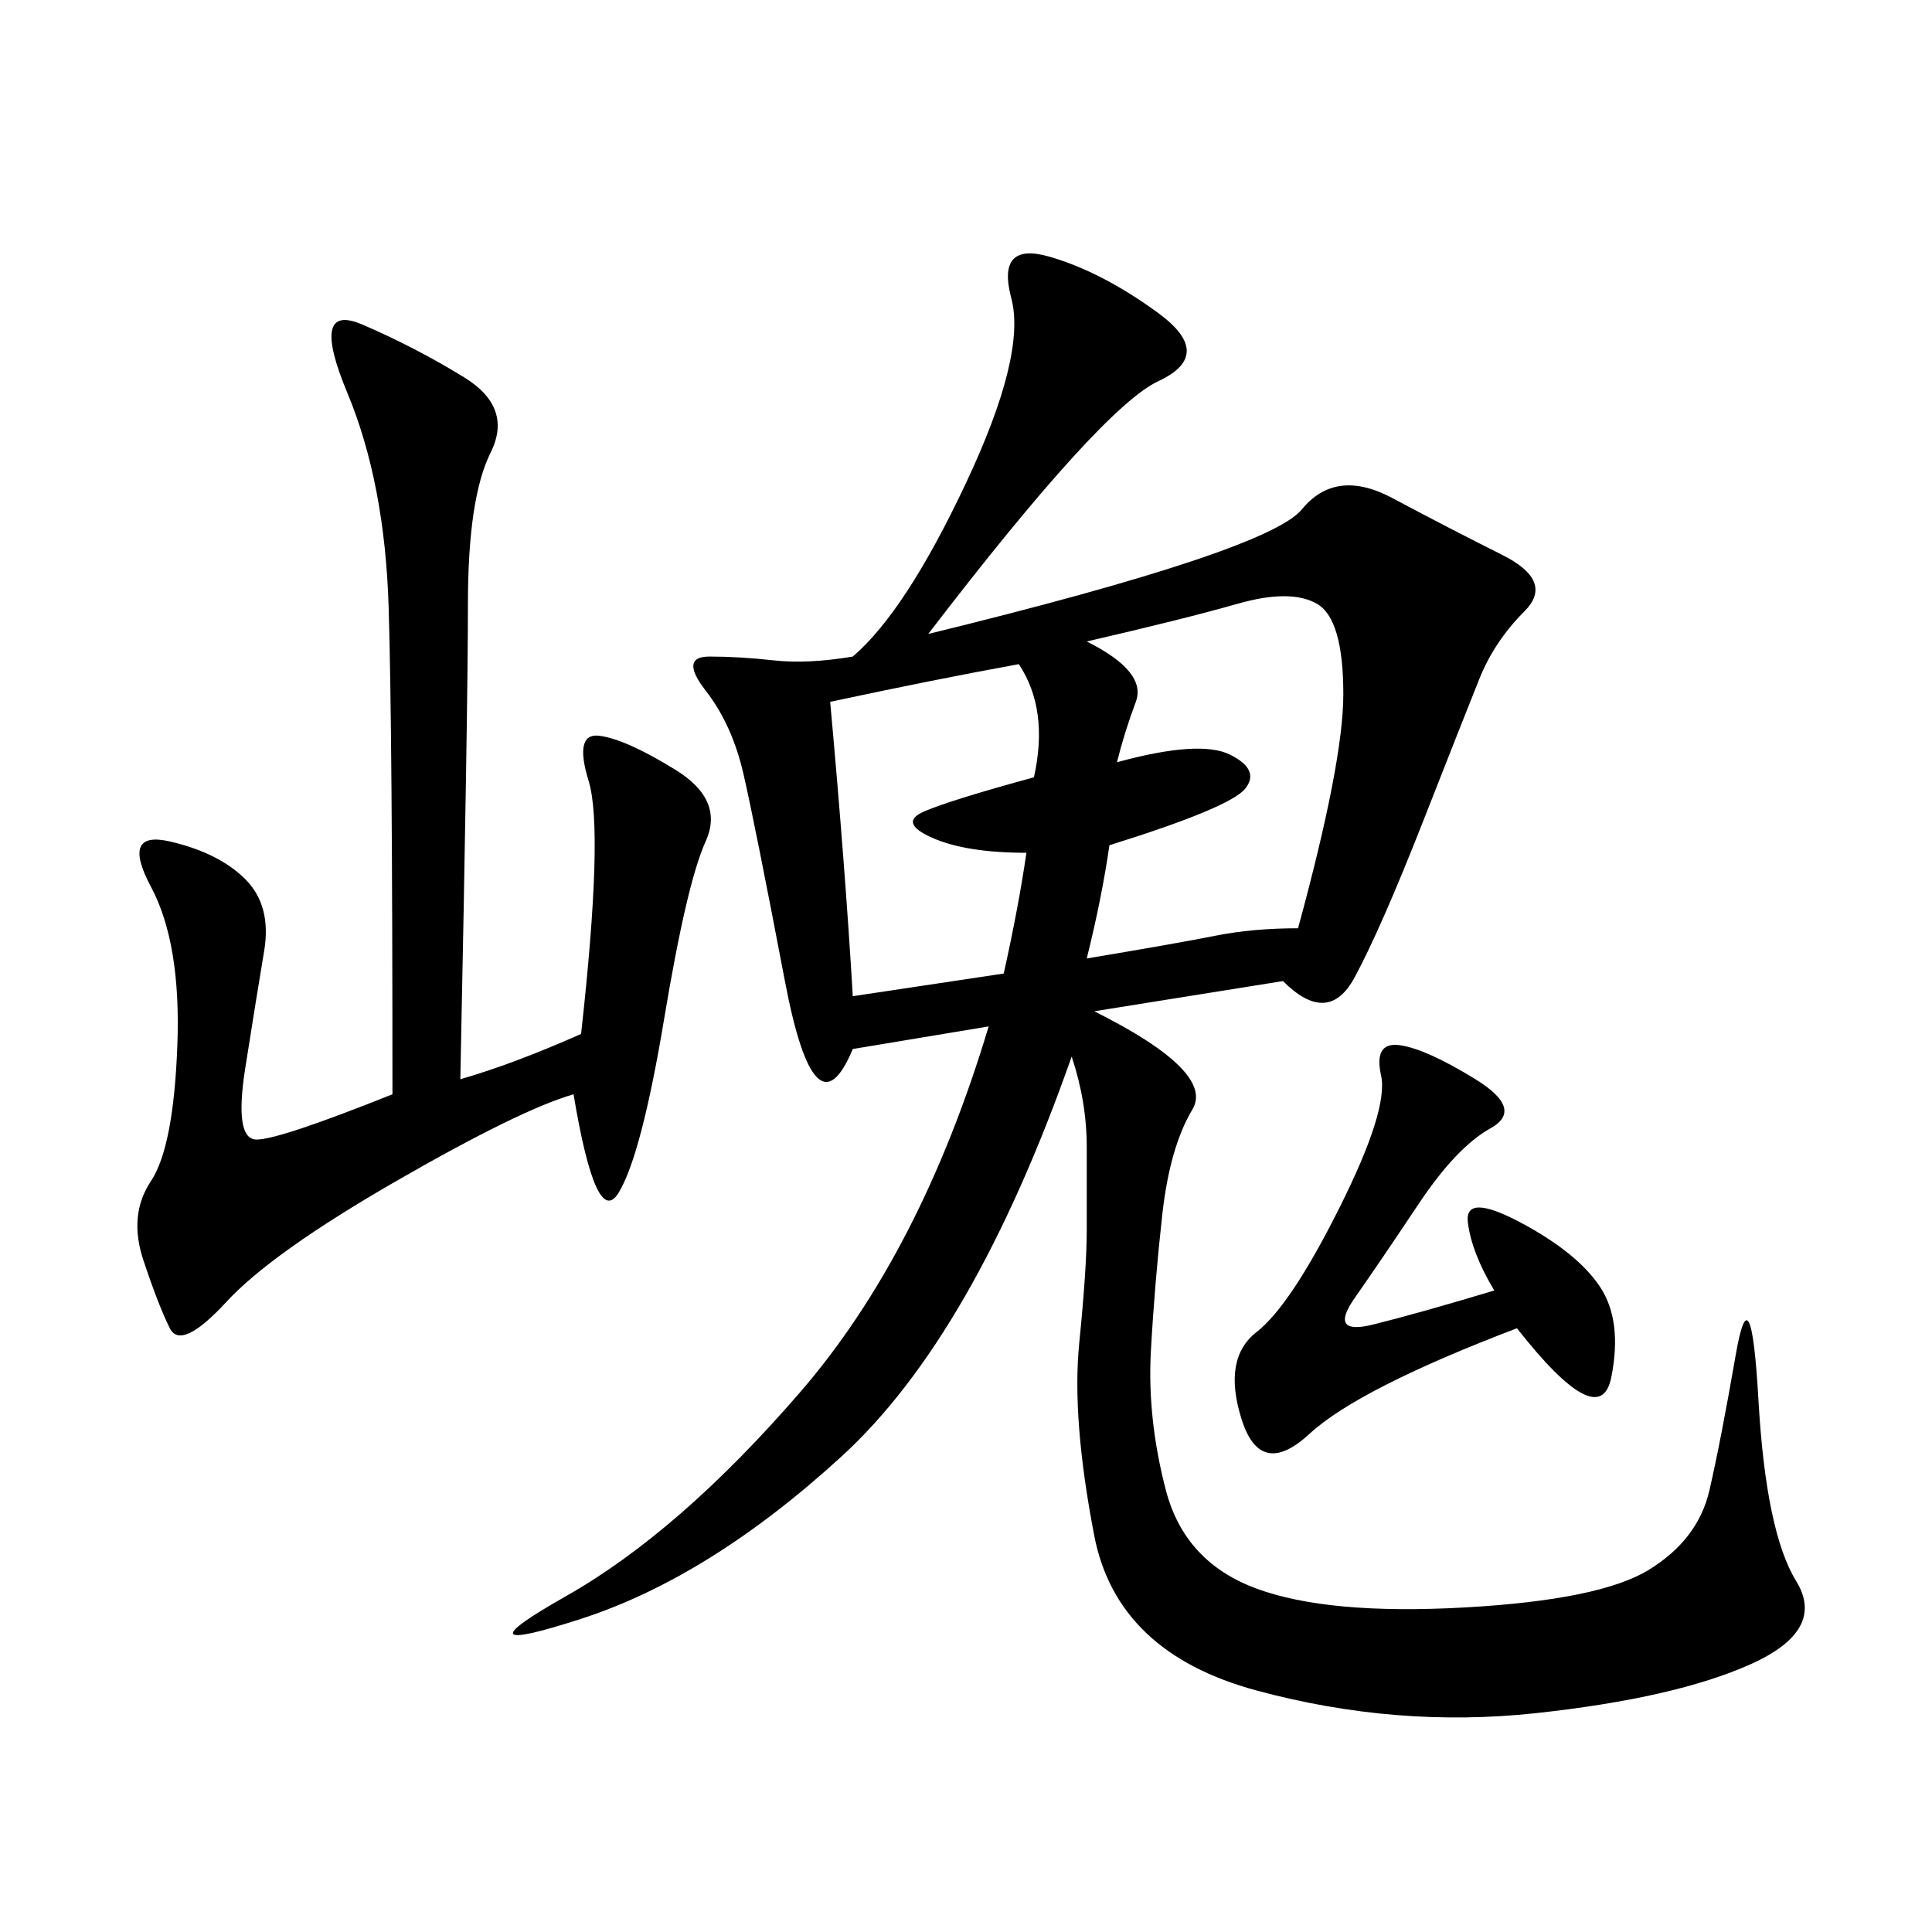 <svg xmlns="http://www.w3.org/2000/svg" xmlns:xlink="http://www.w3.org/1999/xlink" width="300" height="300"><path d="M144.14 98.44Q196.88 85.55 202.15 79.10Q207.42 72.66 216.21 77.34Q225 82.03 233.20 86.13Q241.41 90.23 236.72 94.92Q232.03 99.61 229.69 105.47Q227.34 111.33 220.90 127.73Q214.45 144.14 210.35 151.76Q206.25 159.38 199.22 152.34L199.22 152.34L169.92 157.03Q188.67 166.41 185.16 172.27Q181.64 178.13 180.47 188.67Q179.30 199.22 178.71 209.77Q178.13 220.31 181.05 231.45Q183.98 242.58 195.12 246.68Q206.25 250.78 227.34 249.61Q248.44 248.44 256.05 243.75Q263.67 239.06 265.43 231.45Q267.19 223.83 269.53 210.35Q271.88 196.88 273.05 217.38Q274.22 237.89 278.91 245.51Q283.59 253.13 271.88 258.40Q260.16 263.67 238.48 266.02Q216.80 268.36 195.12 262.50Q173.44 256.64 169.92 238.48Q166.41 220.31 167.58 208.59Q168.75 196.88 168.75 191.02L168.75 191.02L168.75 178.13Q168.75 171.09 166.41 164.06L166.41 164.06Q151.17 207.42 130.66 226.17Q110.16 244.92 90.23 251.37Q70.31 257.81 87.89 247.85Q105.47 237.89 124.22 216.21Q142.97 194.53 153.52 159.38L153.52 159.38L132.42 162.89Q126.56 176.95 121.88 152.34Q117.19 127.73 115.43 120.12Q113.67 112.50 109.57 107.23Q105.47 101.95 110.16 101.95L110.16 101.95Q114.84 101.95 120.12 102.54Q125.39 103.13 132.42 101.95L132.42 101.95Q140.63 94.92 150 75Q159.38 55.08 157.03 46.29Q154.69 37.50 162.89 39.84Q171.09 42.19 179.88 48.63Q188.67 55.08 179.88 59.18Q171.09 63.28 144.14 98.44L144.14 98.44ZM71.48 167.58Q79.69 165.23 90.23 160.55L90.23 160.55Q93.75 128.91 91.41 121.29Q89.06 113.67 93.16 114.26Q97.27 114.84 104.88 119.53Q112.50 124.22 109.57 130.66Q106.64 137.11 103.13 158.20Q99.61 179.30 96.09 185.16Q92.58 191.02 89.06 169.92L89.06 169.92Q80.86 172.27 61.52 183.40Q42.19 194.53 35.16 202.15Q28.13 209.77 26.37 206.25Q24.61 202.73 22.27 195.70Q19.92 188.67 23.44 183.40Q26.95 178.13 27.54 162.30Q28.13 146.48 23.44 137.70Q18.75 128.91 26.37 130.66Q33.98 132.42 38.09 136.52Q42.19 140.63 41.02 147.66Q39.84 154.69 38.09 165.82Q36.33 176.95 39.84 176.95L39.84 176.95Q43.36 176.95 60.94 169.92L60.94 169.92Q60.94 113.67 60.35 94.34Q59.77 75 53.91 60.94Q48.05 46.88 56.25 50.39Q64.45 53.91 72.07 58.59Q79.69 63.28 76.17 70.31Q72.66 77.34 72.66 93.75L72.66 93.75Q72.66 110.16 71.48 167.58L71.48 167.58ZM173.44 118.36Q186.33 114.84 191.02 117.19Q195.70 119.53 193.36 122.46Q191.02 125.39 172.27 131.25L172.27 131.25Q171.09 139.45 168.75 148.83L168.75 148.83Q182.81 146.48 188.67 145.31Q194.53 144.14 201.56 144.14L201.56 144.14Q208.59 118.36 208.59 107.81L208.59 107.81Q208.59 96.09 204.49 93.75Q200.39 91.41 192.19 93.75Q183.98 96.09 168.75 99.61L168.75 99.61Q178.13 104.30 176.37 108.98Q174.61 113.67 173.44 118.36L173.44 118.36ZM232.03 200.39Q228.52 194.53 227.93 189.84Q227.34 185.16 236.13 189.84Q244.92 194.53 248.44 199.80Q251.95 205.08 250.20 213.87Q248.44 222.66 235.55 206.25L235.55 206.25Q210.94 215.63 203.32 222.66Q195.70 229.69 192.77 220.31Q189.84 210.94 195.12 206.84Q200.39 202.73 208.01 187.50Q215.63 172.27 214.45 166.99Q213.28 161.72 217.38 162.30Q221.48 162.89 229.10 167.58Q236.72 172.27 231.45 175.20Q226.17 178.13 220.31 186.91Q214.45 195.70 210.35 201.56Q206.25 207.42 213.28 205.66Q220.31 203.91 232.03 200.39L232.03 200.39ZM155.86 151.17Q158.20 140.63 159.38 132.42L159.38 132.42Q150 132.42 144.73 130.08Q139.45 127.73 143.55 125.98Q147.66 124.22 160.55 120.70L160.55 120.70Q162.89 110.16 158.20 103.13L158.20 103.13Q145.31 105.47 128.91 108.98L128.91 108.98Q131.25 134.77 132.42 154.69L132.42 154.69L155.86 151.17Z"/></svg>
